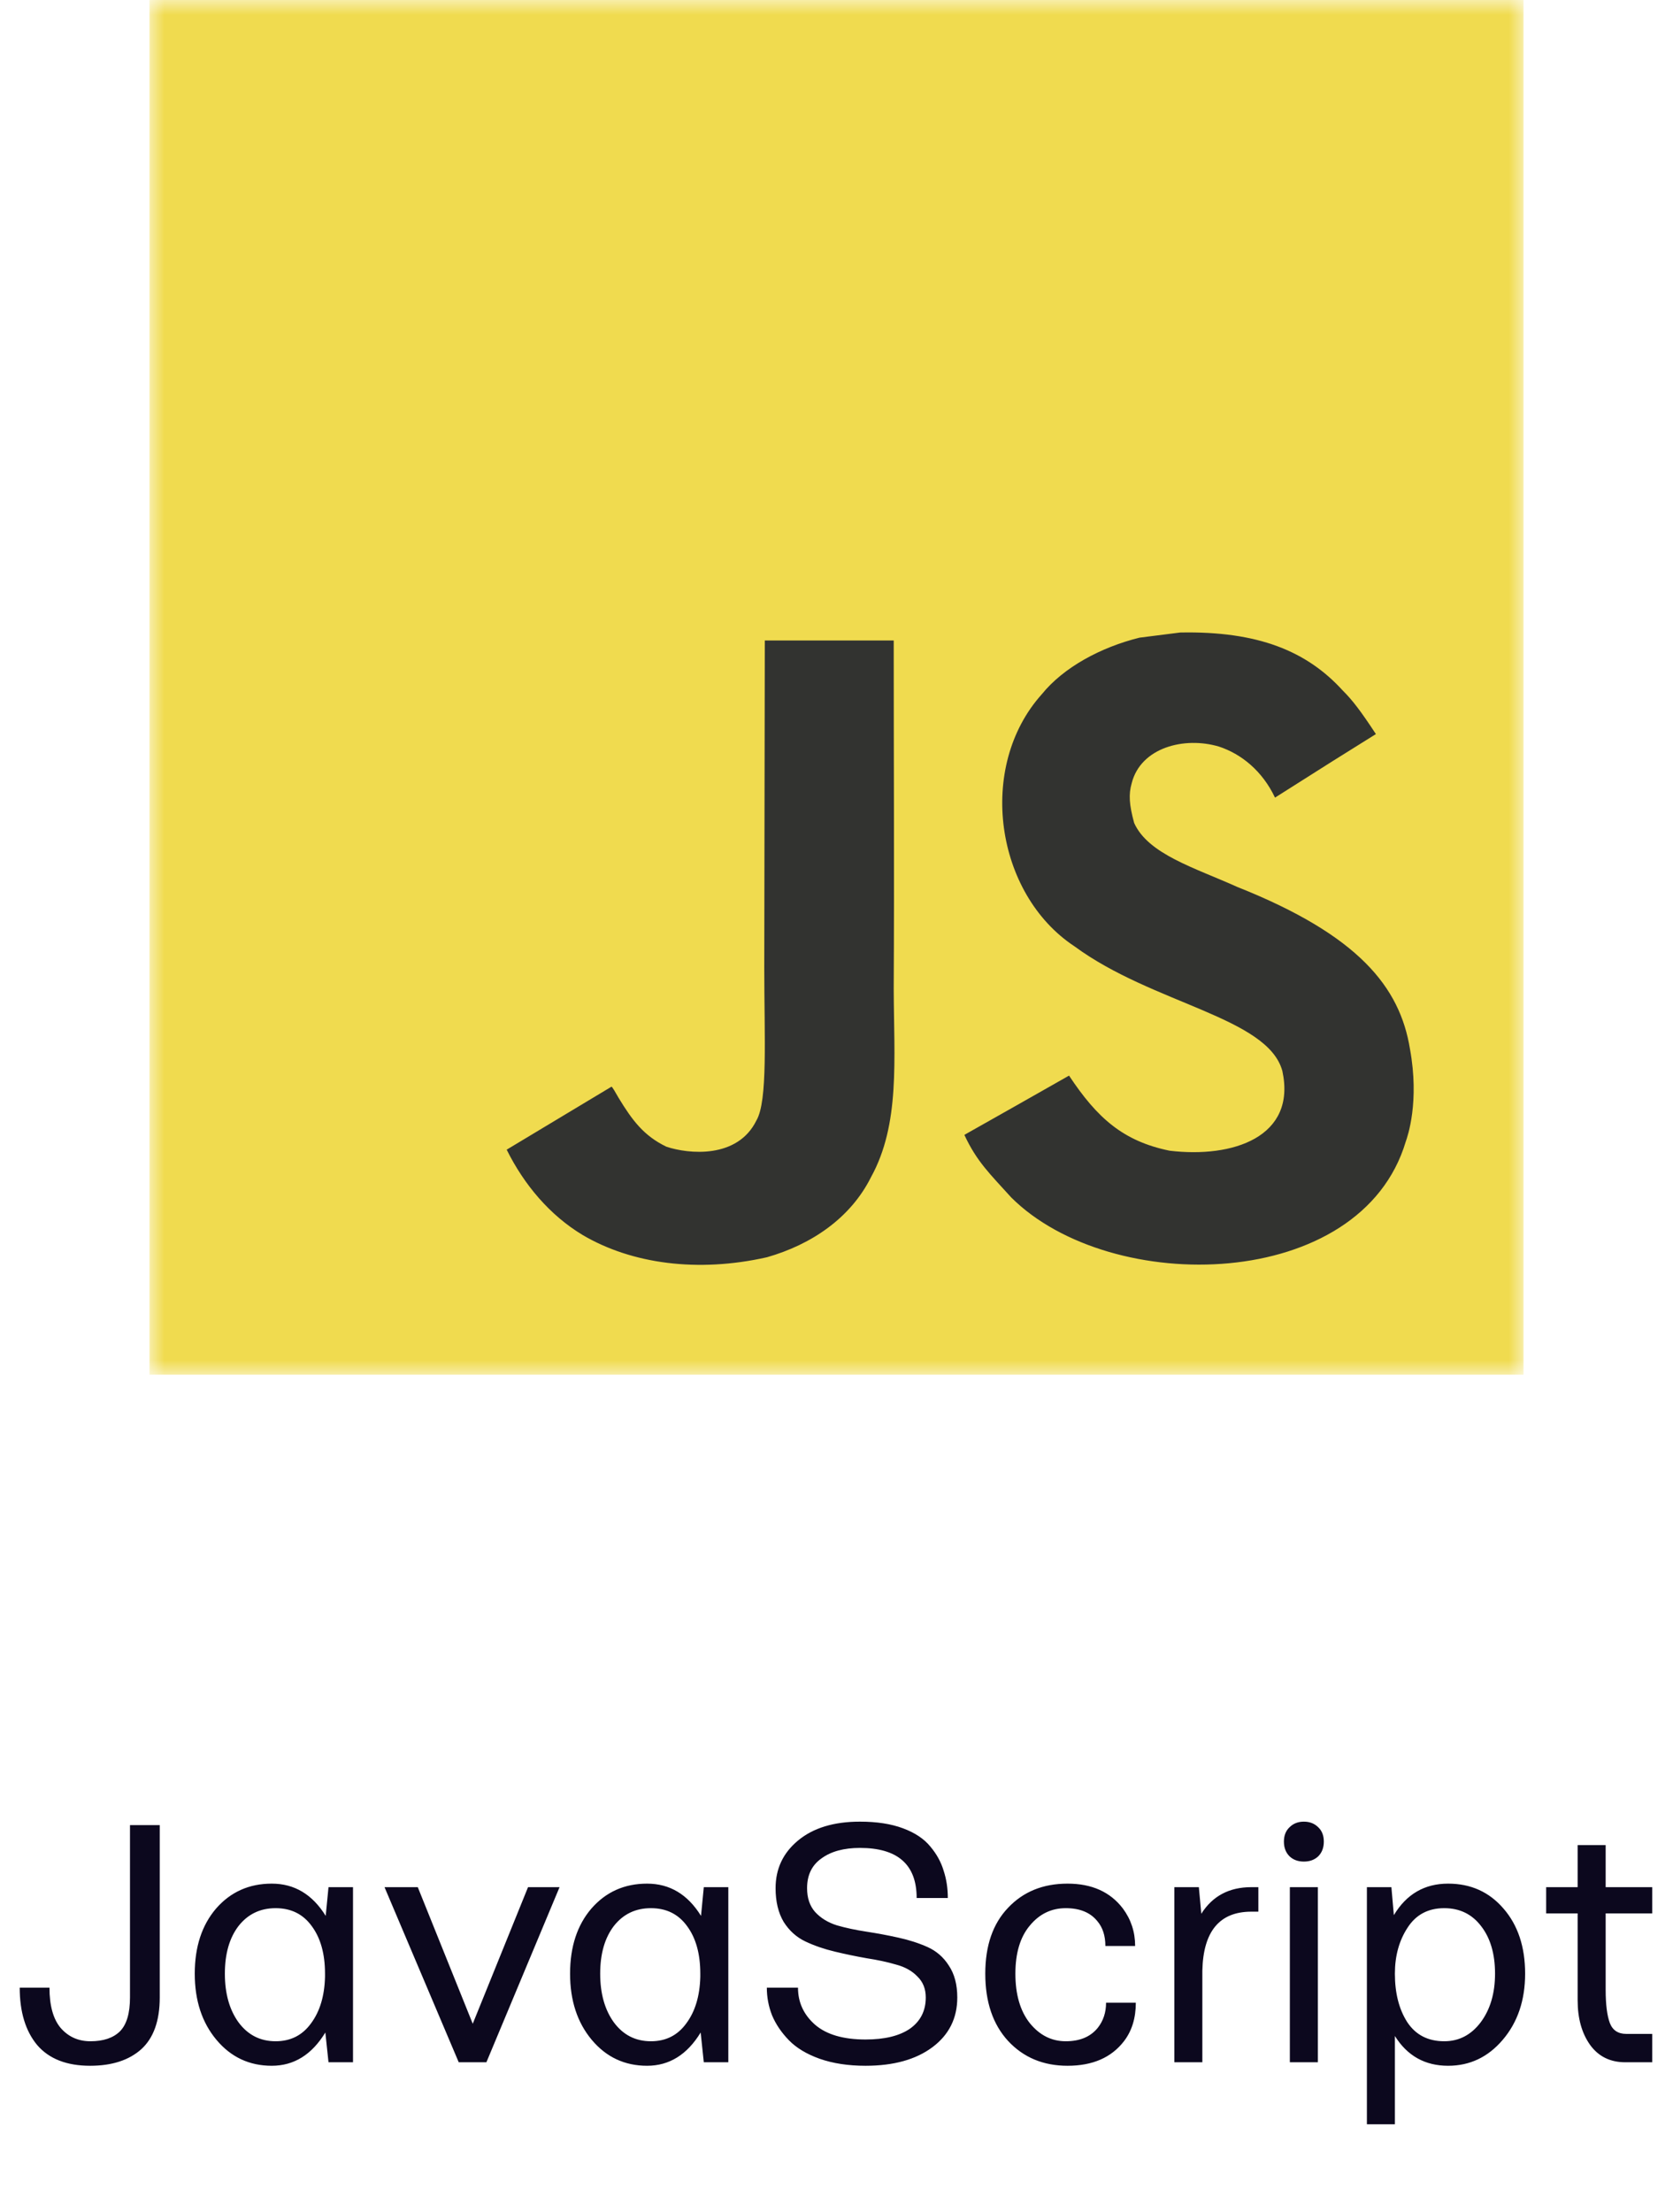 <svg width="56" height="74" viewBox="0 0 56 74" fill="none" xmlns="http://www.w3.org/2000/svg">
<path d="M0.66 66.504H1.656C1.656 67.106 1.781 67.555 2.031 67.852C2.289 68.148 2.621 68.297 3.027 68.297C3.457 68.297 3.785 68.188 4.011 67.969C4.238 67.742 4.351 67.363 4.351 66.832V61.066H5.347V66.832C5.347 67.613 5.14 68.191 4.726 68.566C4.312 68.934 3.742 69.117 3.015 69.117C2.234 69.117 1.644 68.887 1.246 68.426C0.855 67.957 0.66 67.316 0.66 66.504ZM7.984 64.441C7.679 64.84 7.527 65.371 7.527 66.035C7.527 66.699 7.679 67.242 7.984 67.664C8.297 68.086 8.711 68.297 9.226 68.297C9.726 68.297 10.121 68.098 10.41 67.699C10.707 67.301 10.863 66.781 10.879 66.141V66.035C10.879 65.371 10.73 64.84 10.433 64.441C10.144 64.043 9.742 63.844 9.226 63.844C8.711 63.844 8.297 64.043 7.984 64.441ZM7.246 68.25C6.761 67.672 6.519 66.934 6.519 66.035C6.519 65.137 6.758 64.41 7.234 63.855C7.718 63.301 8.34 63.023 9.097 63.023C9.855 63.023 10.457 63.383 10.902 64.102L10.996 63.141H11.816V69H10.996L10.89 68.004C10.437 68.746 9.84 69.117 9.097 69.117C8.347 69.117 7.73 68.828 7.246 68.25ZM12.871 63.141H13.984L15.824 67.711L17.675 63.141H18.73L16.281 69H15.355L12.871 63.141ZM20.547 64.441C20.242 64.84 20.09 65.371 20.09 66.035C20.09 66.699 20.242 67.242 20.547 67.664C20.859 68.086 21.273 68.297 21.789 68.297C22.289 68.297 22.683 68.098 22.972 67.699C23.269 67.301 23.425 66.781 23.441 66.141V66.035C23.441 65.371 23.293 64.84 22.996 64.441C22.707 64.043 22.304 63.844 21.789 63.844C21.273 63.844 20.859 64.043 20.547 64.441ZM19.808 68.25C19.324 67.672 19.082 66.934 19.082 66.035C19.082 65.137 19.32 64.41 19.797 63.855C20.281 63.301 20.902 63.023 21.66 63.023C22.418 63.023 23.019 63.383 23.465 64.102L23.558 63.141H24.379V69H23.558L23.453 68.004C23 68.746 22.402 69.117 21.66 69.117C20.91 69.117 20.293 68.828 19.808 68.25ZM25.668 66.504H26.711C26.711 66.996 26.902 67.41 27.285 67.746C27.668 68.074 28.23 68.238 28.972 68.238C29.613 68.238 30.109 68.117 30.461 67.875C30.812 67.625 30.988 67.277 30.988 66.832C30.988 66.543 30.894 66.309 30.707 66.129C30.527 65.941 30.289 65.809 29.992 65.731C29.695 65.644 29.367 65.574 29.008 65.519C28.656 65.457 28.3 65.383 27.941 65.297C27.582 65.211 27.254 65.098 26.957 64.957C26.66 64.816 26.418 64.598 26.23 64.301C26.05 63.996 25.961 63.621 25.961 63.176C25.961 62.527 26.211 61.996 26.711 61.582C27.218 61.16 27.91 60.949 28.785 60.949C29.347 60.949 29.828 61.023 30.226 61.172C30.625 61.32 30.929 61.523 31.14 61.781C31.351 62.031 31.5 62.301 31.586 62.59C31.679 62.871 31.726 63.176 31.726 63.504H30.683C30.683 62.387 30.05 61.828 28.785 61.828C28.246 61.828 27.816 61.945 27.496 62.18C27.175 62.406 27.015 62.738 27.015 63.176C27.015 63.504 27.105 63.77 27.285 63.973C27.472 64.176 27.715 64.324 28.011 64.418C28.308 64.504 28.636 64.574 28.996 64.629C29.355 64.684 29.711 64.75 30.062 64.828C30.422 64.906 30.75 65.012 31.047 65.144C31.343 65.277 31.582 65.484 31.761 65.766C31.949 66.047 32.043 66.402 32.043 66.832C32.043 67.527 31.765 68.082 31.211 68.496C30.656 68.91 29.91 69.117 28.972 69.117C28.394 69.117 27.883 69.039 27.437 68.883C27 68.727 26.656 68.519 26.406 68.262C26.156 68.004 25.968 67.727 25.843 67.43C25.726 67.133 25.668 66.824 25.668 66.504ZM32.98 66.035C32.98 65.098 33.234 64.363 33.742 63.832C34.25 63.293 34.914 63.023 35.734 63.023C36.547 63.023 37.164 63.301 37.586 63.855C37.859 64.223 37.996 64.641 37.996 65.109H37C37 64.766 36.91 64.488 36.73 64.277C36.496 63.988 36.144 63.844 35.675 63.844C35.191 63.844 34.789 64.039 34.468 64.43C34.148 64.812 33.988 65.348 33.988 66.035C33.988 66.731 34.148 67.281 34.468 67.688C34.797 68.094 35.199 68.297 35.675 68.297C36.144 68.297 36.5 68.148 36.742 67.852C36.929 67.617 37.023 67.336 37.023 67.008H38.019C38.019 67.523 37.886 67.953 37.621 68.297C37.199 68.844 36.57 69.117 35.734 69.117C34.922 69.117 34.258 68.84 33.742 68.285C33.234 67.731 32.98 66.981 32.98 66.035ZM39.308 69V63.141H40.129L40.211 64.031C40.586 63.438 41.144 63.141 41.886 63.141H42.121V63.961H41.886C40.824 63.961 40.277 64.617 40.246 65.93V69H39.308ZM43.175 69V63.141H44.113V69H43.175ZM43.164 62.109C43.039 61.984 42.976 61.82 42.976 61.617C42.976 61.414 43.039 61.254 43.164 61.137C43.289 61.012 43.449 60.949 43.644 60.949C43.84 60.949 44 61.012 44.125 61.137C44.25 61.254 44.312 61.414 44.312 61.617C44.312 61.82 44.25 61.984 44.125 62.109C44 62.227 43.84 62.285 43.644 62.285C43.449 62.285 43.289 62.227 43.164 62.109ZM46.691 66.035C46.691 66.684 46.828 67.223 47.101 67.652C47.383 68.082 47.797 68.297 48.343 68.297C48.836 68.297 49.242 68.086 49.562 67.664C49.883 67.234 50.043 66.691 50.043 66.035C50.043 65.371 49.886 64.84 49.574 64.441C49.269 64.043 48.859 63.844 48.343 63.844C47.804 63.844 47.394 64.062 47.113 64.5C46.832 64.93 46.691 65.441 46.691 66.035ZM45.754 71.074V63.141H46.574L46.656 64.078C47.078 63.375 47.683 63.023 48.472 63.023C49.23 63.023 49.847 63.301 50.324 63.855C50.808 64.41 51.05 65.137 51.05 66.035C51.05 66.926 50.8 67.664 50.3 68.25C49.808 68.828 49.199 69.117 48.472 69.117C47.699 69.117 47.105 68.785 46.691 68.121V71.074H45.754ZM51.754 64.019V63.141H52.808V61.734H53.746V63.141H55.304V64.019H53.746V66.574C53.746 67.066 53.793 67.438 53.886 67.688C53.98 67.93 54.164 68.051 54.437 68.051H55.304V69H54.402C53.902 69 53.511 68.809 53.23 68.426C52.949 68.035 52.808 67.535 52.808 66.926V64.019H51.754Z" fill="#0C081E"/>
<g clip-path="url(#clip0_920_17433)">
<mask id="mask0_920_17433" style="mask-type:luminance" maskUnits="userSpaceOnUse" x="5" y="0" width="46" height="46">
<path d="M51 0H5V46H51V0Z" fill="white"/>
</mask>
<g mask="url(#mask0_920_17433)">
<path d="M5 0H51V46H5V0Z" fill="#F0DB4F"/>
<path d="M47.195 35.093C46.857 33.028 45.485 31.294 41.419 29.677C40.007 29.04 38.432 28.584 37.963 27.534C37.797 26.923 37.774 26.579 37.88 26.209C38.182 25.009 39.643 24.635 40.801 24.979C41.546 25.224 42.252 25.788 42.678 26.687C44.669 25.422 44.665 25.43 46.055 24.561C45.546 23.787 45.274 23.43 44.941 23.099C43.744 21.787 42.112 21.111 39.503 21.163L38.143 21.335C36.841 21.658 35.6 22.329 34.872 23.228C32.688 25.659 33.31 29.913 35.968 31.664C38.586 33.592 42.433 34.031 42.924 35.833C43.402 38.04 41.271 38.755 39.152 38.501C37.591 38.182 36.723 37.404 35.784 35.988C34.056 36.969 34.056 36.969 32.28 37.971C32.701 38.875 33.144 39.284 33.85 40.066C37.192 43.392 45.555 43.229 47.055 38.195C47.116 38.022 47.52 36.87 47.195 35.093ZM29.915 21.429H25.6L25.582 32.374C25.582 34.701 25.705 36.835 25.319 37.489C24.688 38.776 23.052 38.616 22.306 38.367C21.547 38.001 21.162 37.48 20.714 36.745C20.592 36.534 20.5 36.37 20.469 36.358L16.96 38.466C17.543 39.64 18.403 40.66 19.504 41.322C21.148 42.29 23.358 42.587 25.67 42.066C27.174 41.637 28.473 40.746 29.152 39.391C30.135 37.614 29.924 35.463 29.915 33.084C29.937 29.203 29.915 25.323 29.915 21.429Z" fill="#323330"/>
</g>
</g>
<defs>
<clipPath id="clip0_920_17433">
<rect width="46" height="46" fill="white" transform="translate(5)"/>
</clipPath>
</defs>
</svg>
